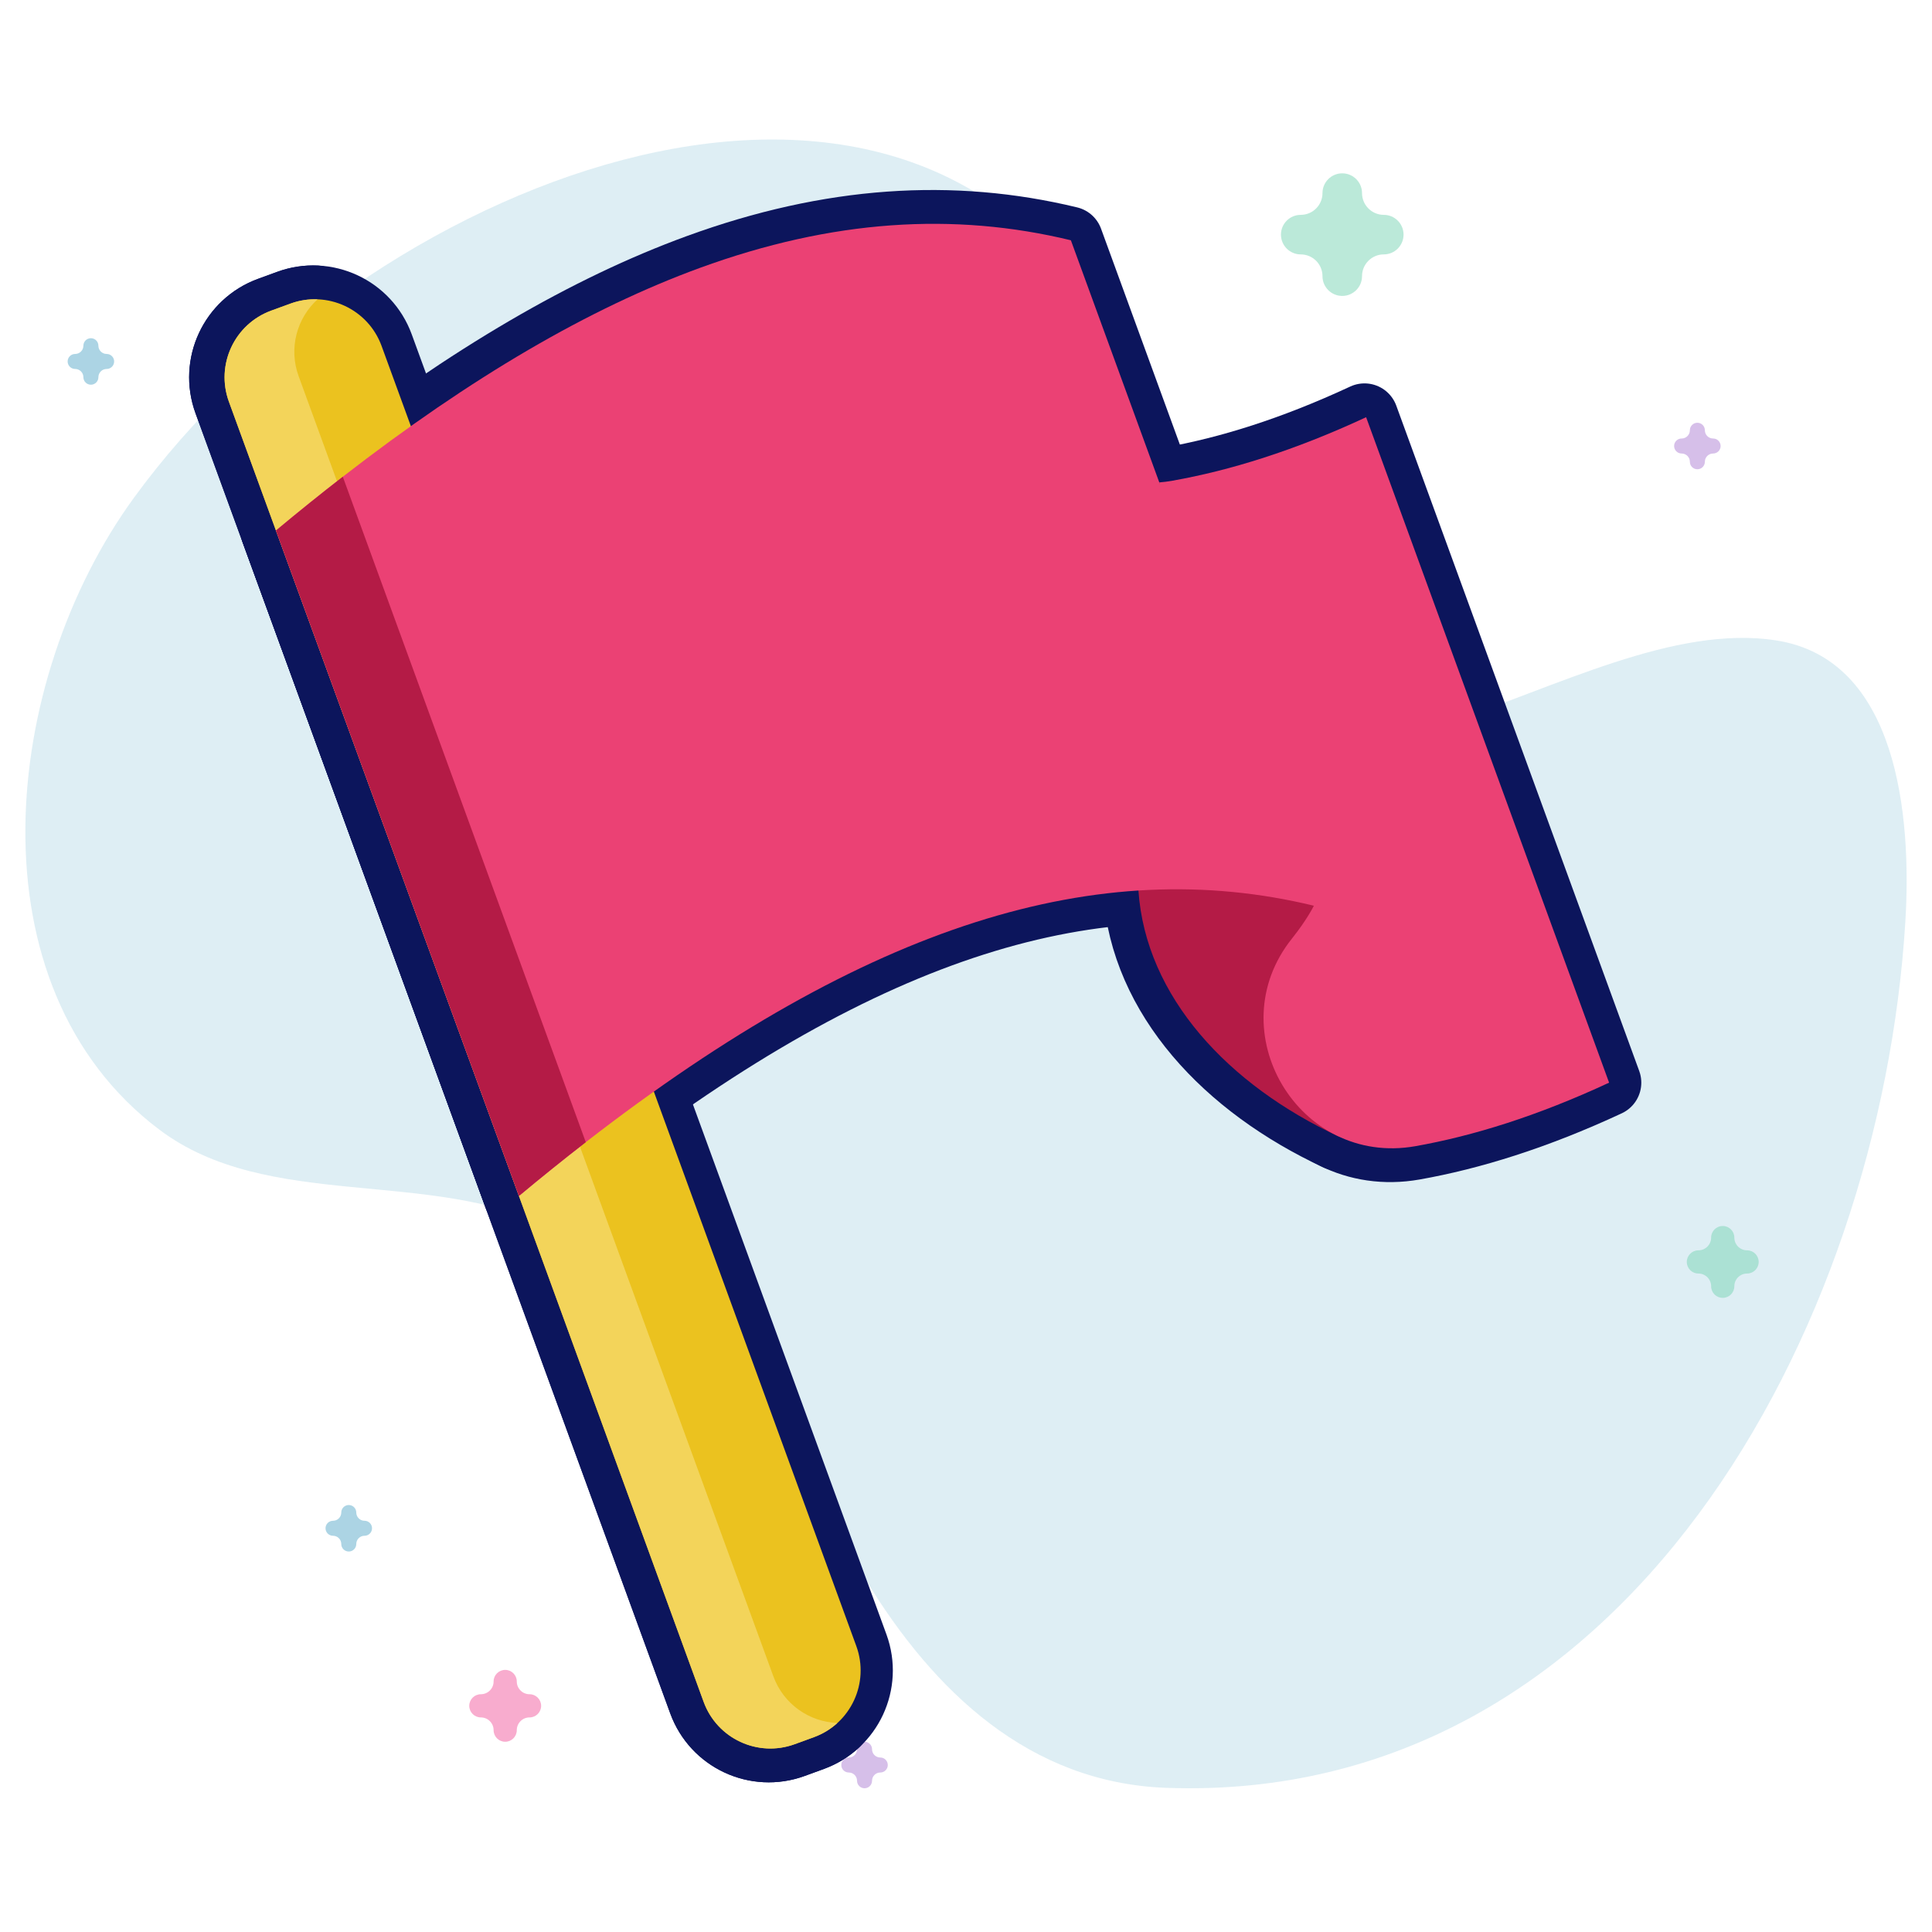 <svg width="457" height="457" viewBox="0 0 457 457" fill="none" xmlns="http://www.w3.org/2000/svg">
<g clip-path="url(#clip0_2814_5138)">
<path d="M31.68 117.743C86.657 42.24 209.248 -4.99 258.491 73.264C273.545 97.187 253.049 132.249 269.485 155.147C309.136 210.387 371.97 144.101 420.054 151.47C448.853 155.883 452.233 192.905 450.693 218.036C444.775 314.685 384.372 426.789 275.924 422.902C243.525 421.74 220.913 400.137 204.758 373.645C185.689 342.375 164.211 307.264 130.451 290.505C101.666 276.217 63.375 286.556 37.724 267.236C-7.355 233.283 0.228 160.935 31.68 117.743Z" fill="#5BAACB" fill-opacity="0.2"/>
<path opacity="0.5" d="M119.5 412C121.014 412 122.242 410.772 122.242 409.258C122.242 407.595 123.595 406.242 125.258 406.242C126.772 406.242 128 405.014 128 403.5C128 401.986 126.772 400.758 125.258 400.758C123.595 400.758 122.242 399.405 122.242 397.742C122.242 396.228 121.014 395 119.5 395C117.986 395 116.758 396.228 116.758 397.742C116.758 399.405 115.405 400.758 113.742 400.758C112.228 400.758 111 401.986 111 403.5C111 405.014 112.228 406.242 113.742 406.242C115.405 406.242 116.758 407.595 116.758 409.258C116.758 410.772 117.985 412 119.5 412Z" fill="#F35A9E"/>
<path opacity="0.5" d="M317.5 70C320.083 70 322.177 67.906 322.177 65.323C322.177 62.485 324.485 60.177 327.323 60.177C329.905 60.177 332 58.083 332 55.5C332 52.917 329.905 50.823 327.323 50.823C324.485 50.823 322.177 48.515 322.177 45.677C322.177 43.094 320.083 41 317.5 41C314.917 41 312.823 43.094 312.823 45.677C312.823 48.515 310.515 50.823 307.677 50.823C305.095 50.823 303 52.917 303 55.5C303 58.083 305.095 60.177 307.677 60.177C310.515 60.177 312.823 62.485 312.823 65.323C312.823 67.906 314.916 70 317.5 70Z" fill="#78D5B5"/>
<path opacity="0.5" d="M82.5 367C83.48 367 84.274 366.206 84.274 365.226C84.274 364.15 85.15 363.274 86.226 363.274C87.206 363.274 88 362.48 88 361.5C88 360.52 87.206 359.726 86.226 359.726C85.15 359.726 84.274 358.85 84.274 357.774C84.274 356.794 83.48 356 82.5 356C81.52 356 80.726 356.794 80.726 357.774C80.726 358.85 79.85 359.726 78.774 359.726C77.794 359.726 77 360.52 77 361.5C77 362.48 77.794 363.274 78.774 363.274C79.85 363.274 80.726 364.15 80.726 365.226C80.726 366.206 81.52 367 82.5 367Z" fill="#5BAACB"/>
<path opacity="0.5" d="M401.5 111C402.48 111 403.274 110.206 403.274 109.226C403.274 108.15 404.15 107.274 405.226 107.274C406.206 107.274 407 106.48 407 105.5C407 104.52 406.206 103.726 405.226 103.726C404.15 103.726 403.274 102.85 403.274 101.774C403.274 100.794 402.48 100 401.5 100C400.52 100 399.726 100.794 399.726 101.774C399.726 102.85 398.85 103.726 397.774 103.726C396.794 103.726 396 104.52 396 105.5C396 106.48 396.794 107.274 397.774 107.274C398.85 107.274 399.726 108.15 399.726 109.226C399.726 110.206 400.52 111 401.5 111Z" fill="#AF81D5"/>
<path opacity="0.5" d="M204.5 423C205.48 423 206.274 422.206 206.274 421.226C206.274 420.15 207.15 419.274 208.226 419.274C209.206 419.274 210 418.48 210 417.5C210 416.52 209.206 415.726 208.226 415.726C207.15 415.726 206.274 414.85 206.274 413.774C206.274 412.794 205.48 412 204.5 412C203.52 412 202.726 412.794 202.726 413.774C202.726 414.85 201.85 415.726 200.774 415.726C199.794 415.726 199 416.52 199 417.5C199 418.48 199.794 419.274 200.774 419.274C201.85 419.274 202.726 420.15 202.726 421.226C202.726 422.206 203.52 423 204.5 423Z" fill="#AF81D5"/>
<path opacity="0.5" d="M21.5 91C22.48 91 23.274 90.206 23.274 89.226C23.274 88.15 24.15 87.274 25.226 87.274C26.206 87.274 27 86.48 27 85.5C27 84.52 26.206 83.726 25.226 83.726C24.15 83.726 23.274 82.85 23.274 81.774C23.274 80.794 22.48 80 21.5 80C20.52 80 19.726 80.794 19.726 81.774C19.726 82.85 18.85 83.726 17.774 83.726C16.794 83.726 16 84.52 16 85.5C16 86.48 16.794 87.274 17.774 87.274C18.85 87.274 19.726 88.15 19.726 89.226C19.726 90.206 20.52 91 21.5 91Z" fill="#5BAACB"/>
<path opacity="0.5" d="M407.5 307C409.014 307 410.242 305.772 410.242 304.258C410.242 302.595 411.595 301.242 413.258 301.242C414.772 301.242 416 300.014 416 298.5C416 296.986 414.772 295.758 413.258 295.758C411.595 295.758 410.242 294.405 410.242 292.742C410.242 291.228 409.014 290 407.5 290C405.986 290 404.758 291.228 404.758 292.742C404.758 294.405 403.405 295.758 401.742 295.758C400.228 295.758 399 296.986 399 298.5C399 300.014 400.228 301.242 401.742 301.242C403.405 301.242 404.758 302.595 404.758 304.258C404.758 305.772 405.985 307 407.5 307Z" fill="#78D5B5"/>
<path d="M192.154 410.912L187.599 412.575C178.884 415.757 169.24 411.272 166.057 402.557L53.762 95.016C50.58 86.3 55.066 76.656 63.78 73.473L68.335 71.81C77.05 68.628 86.695 73.113 89.877 81.829L202.173 389.37C205.354 398.085 200.869 407.73 192.154 410.912Z" fill="#0C155C" stroke="#0C155C" stroke-width="16" stroke-linejoin="round"/>
<path d="M197.7 407.557C196.134 408.987 194.267 410.141 192.152 410.913L187.601 412.574C178.881 415.758 169.241 411.275 166.057 402.555L53.763 95.017C50.579 86.297 55.062 76.657 63.782 73.473L68.333 71.811C70.448 71.039 72.619 70.717 74.738 70.803C69.836 75.252 67.849 82.388 70.26 88.993L182.555 396.531C184.966 403.136 191.085 407.312 197.7 407.557Z" fill="#0C155C" stroke="#0C155C" stroke-width="16" stroke-linejoin="round"/>
<path d="M268.905 210.646C270.625 235.775 290.151 256.678 316.351 268.862L330.87 221.857L313.641 180.647L238.639 154.255L268.905 210.646Z" fill="#0C155C" stroke="#0C155C" stroke-width="16" stroke-linejoin="round"/>
<path d="M252.927 56.836L310.402 214.242C259.599 201.939 205.032 218.337 138.182 270.175C132.986 274.199 127.716 278.443 122.368 282.901L64.893 125.495C70.24 121.037 75.51 116.793 80.707 112.769C111.132 89.171 139.014 72.921 165.159 63.374C196.45 51.949 225.247 50.132 252.927 56.836Z" fill="#0C155C" stroke="#0C155C" stroke-width="16" stroke-linejoin="round"/>
<path d="M80.707 112.768L138.182 270.174C132.986 274.198 127.715 278.442 122.368 282.9L64.892 125.494C70.24 121.036 75.51 116.792 80.707 112.768Z" fill="#0C155C" stroke="#0C155C" stroke-width="16" stroke-linejoin="round"/>
<path d="M322.762 98.688L380.237 256.094C363.185 264.03 347.94 268.722 334.426 271.12C306.818 276.004 287.719 243.882 305.236 221.99C308.839 217.48 310.402 214.242 310.402 214.242L280.657 190.676L273.839 114.108C274.862 114.029 275.896 113.898 276.948 113.707C290.466 111.316 305.71 106.624 322.762 98.688Z" fill="#0C155C" stroke="#0C155C" stroke-width="16" stroke-linejoin="round"/>
<path d="M192.536 410.912L187.982 412.575C179.266 415.757 169.622 411.272 166.44 402.557L54.144 95.016C50.963 86.3 55.448 76.656 64.162 73.473L68.717 71.81C77.433 68.628 87.077 73.113 90.259 81.829L202.555 389.37C205.736 398.085 201.251 407.73 192.536 410.912Z" fill="#EBC21F"/>
<path d="M198.082 407.557C196.517 408.987 194.649 410.141 192.534 410.913L187.984 412.574C179.264 415.758 169.624 411.275 166.44 402.555L54.145 95.017C50.961 86.297 55.444 76.657 64.164 73.473L68.715 71.811C70.83 71.039 73.002 70.717 75.12 70.803C70.219 75.252 68.231 82.388 70.643 88.993L182.937 396.531C185.349 403.136 191.467 407.312 198.082 407.557Z" fill="#F3D45A"/>
<path d="M269.287 210.646C271.007 235.775 290.533 256.678 316.733 268.862L331.252 221.857L314.023 180.647L239.021 154.255L269.287 210.646Z" fill="#B41B46"/>
<path d="M253.309 56.836L310.784 214.242C259.981 201.939 205.415 218.337 138.564 270.175C133.368 274.199 128.098 278.443 122.75 282.901L65.275 125.495C70.622 121.037 75.892 116.793 81.089 112.769C111.515 89.171 139.396 72.921 165.541 63.374C196.832 51.949 225.63 50.132 253.309 56.836Z" fill="#EB4174"/>
<path d="M81.089 112.768L138.564 270.174C133.368 274.198 128.098 278.442 122.75 282.9L65.275 125.494C70.623 121.036 75.893 116.792 81.089 112.768Z" fill="#B41B46"/>
<path d="M323.145 98.688L380.62 256.094C363.567 264.03 348.322 268.722 334.808 271.12C307.2 276.004 288.101 243.882 305.618 221.99C309.222 217.48 310.784 214.242 310.784 214.242L281.039 190.676L274.221 114.108C275.244 114.029 276.279 113.898 277.331 113.707C290.848 111.316 306.093 106.624 323.145 98.688Z" fill="#EB4174"/>
</g>
<defs>
<clipPath id="clip0_2814_5138">
<rect width="457" height="457" fill="white" transform="matrix(-1 0 0 1 457 0)"/>
</clipPath>
</defs>
</svg>
